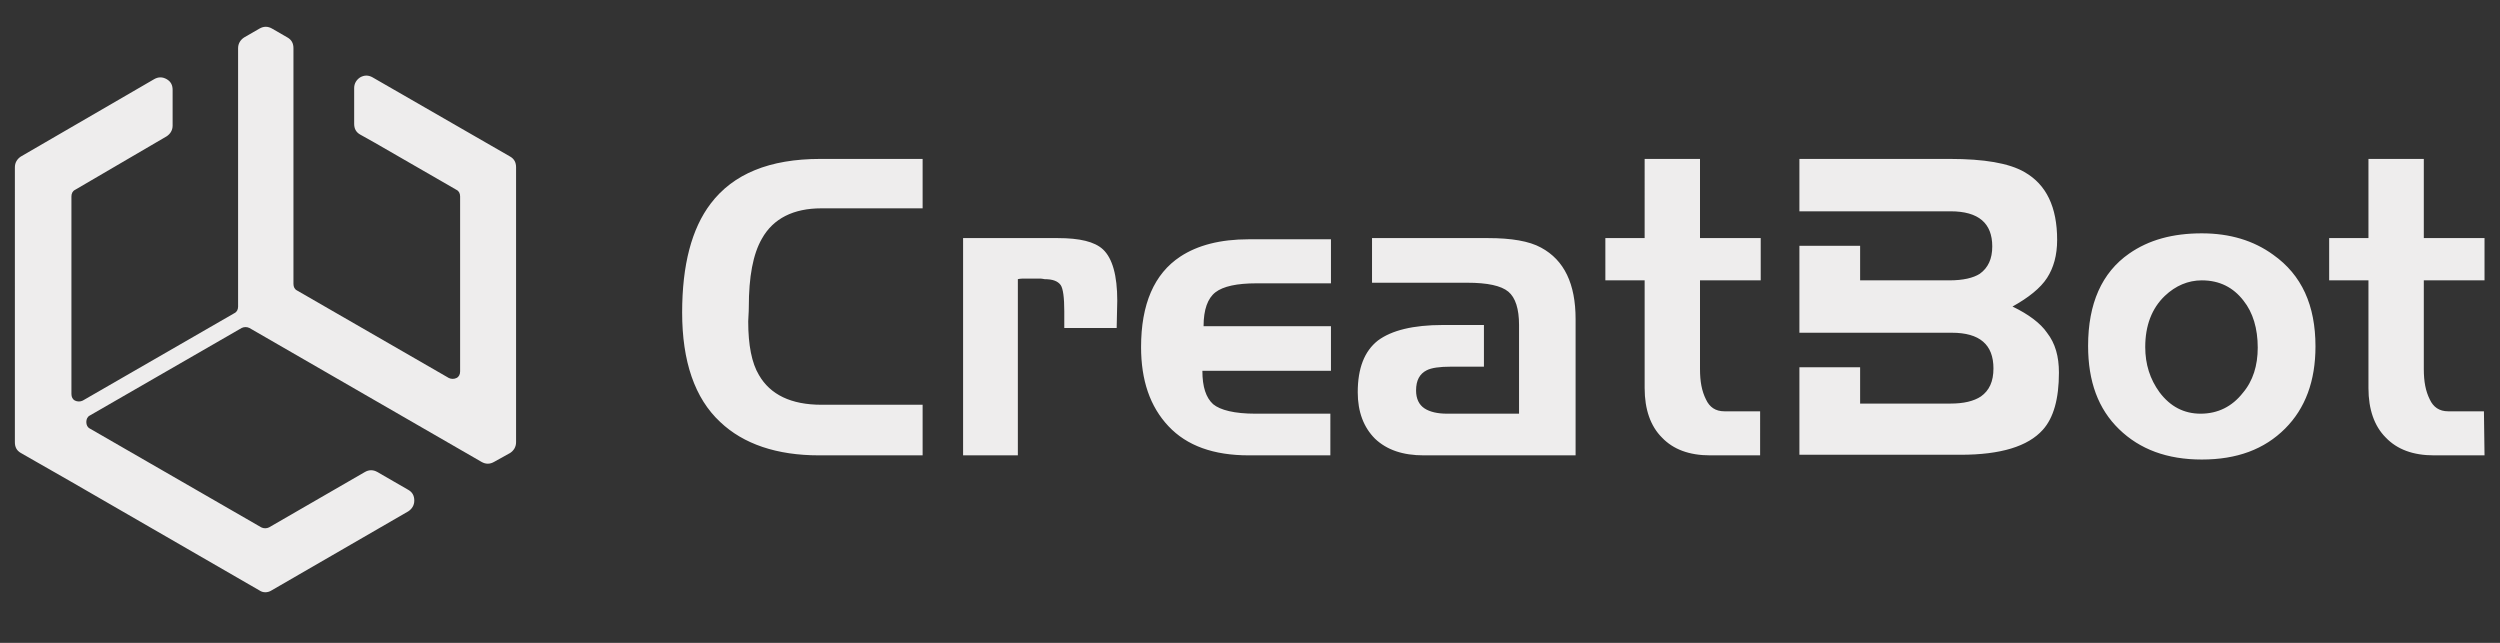 <svg xmlns="http://www.w3.org/2000/svg" xmlns:xlink="http://www.w3.org/1999/xlink" id="&#x56FE;&#x5C42;_1" x="0px" y="0px" viewBox="0 0 420 108" style="enable-background:new 0 0 420 108;" xml:space="preserve"><rect x="0" y="0" width="420" height="108" fill="#333333" stroke="none"/> <style type="text/css"> .st0{fill:#EEEDED;} </style> <g> <g id="&#x56FE;&#x5C42;_x0020_1_1_"> <path class="st0" d="M155,76.5h-17.4c-7.1,0-12.7-1.9-16.6-5.6c-4.3-4-6.4-10.2-6.4-18.4c0-8,1.6-14.1,4.8-18.3 c3.8-5,9.9-7.5,18.4-7.5H155V35h-17c-4.7,0-8.1,1.7-10,5.1c-1.5,2.6-2.2,6.4-2.2,11.5c0,1-0.1,1.8-0.1,2.4c0,4,0.6,7,1.8,9 c1.9,3.3,5.4,5,10.5,5h17V76.5z M187.6,55.1h-8.8v-2.8c0-2.3-0.2-3.8-0.6-4.4c-0.5-0.7-1.4-1-2.7-1c-0.1,0-0.4-0.1-0.8-0.1 c-0.4,0-0.8,0-1,0c-0.6,0-1.1,0-1.5,0c-0.4,0-0.8,0-1.2,0.1v29.6h-9.2V40h15.9c3.7,0,6.2,0.6,7.6,1.9c1.6,1.5,2.4,4.4,2.4,8.6 L187.6,55.1L187.6,55.1z M223.6,76.5h-13.8c-5.9,0-10.4-1.6-13.5-4.9c-3.1-3.3-4.6-7.7-4.6-13.3c0-7.2,2.2-12.3,6.6-15.2 c2.9-1.9,6.7-2.9,11.5-2.9h13.8v7.4h-12.5c-3.3,0-5.6,0.5-6.9,1.5c-1.3,1-2,2.9-2,5.7h21.4v7.5h-21.6c0,2.7,0.6,4.5,1.8,5.6 c1.2,1,3.6,1.6,7.1,1.6h12.6V76.5L223.6,76.5z M264.7,76.5h-25.5c-3.5,0-6.2-0.9-8.2-2.8c-1.9-1.9-2.9-4.5-2.9-7.8 c0-4,1.1-6.9,3.4-8.7c2.3-1.7,5.9-2.6,10.9-2.6h6.9v7h-5.5c-2,0-3.3,0.2-4.1,0.6c-1.2,0.6-1.8,1.7-1.8,3.4c0,1.4,0.5,2.4,1.4,3 c0.9,0.6,2.2,0.9,3.8,0.9h12.1v-7.9v-7l0,0c0-2.7-0.6-4.6-1.8-5.6c-1.2-1-3.5-1.5-6.9-1.5h-16V40H250c3.9,0,6.9,0.5,8.9,1.6 c3.9,2.1,5.8,6.1,5.8,12L264.7,76.5L264.7,76.5z M295.8,76.5h-8.5c-3.5,0-6.2-1-8.1-3c-1.9-1.9-2.9-4.7-2.9-8.3V47.1h-6.6V40h6.6 V26.7h9.3V40h10.2v7.1h-10.2v14.9c0,2.1,0.3,3.7,1,5.1c0.6,1.3,1.6,2,3.1,2h6V76.5L295.8,76.5z M345.9,62.6c0,4.4-0.9,7.6-2.7,9.6 c-2.5,2.8-7.1,4.2-13.8,4.2h-27.1V61.7h10.2v6.1h15.2c2.2,0,3.9-0.4,5.1-1.2c1.4-1,2.1-2.5,2.1-4.7c0-4-2.3-6-7-6h-5.2v0h-20.4 V41.3h10.2v5.8h15c2.3,0,4-0.4,5.1-1.1c1.4-1,2.1-2.5,2.1-4.6c0-3.9-2.3-5.9-7-5.9h-5h-10.2h-10.2v-8.8h25.3 c5.7,0,9.9,0.7,12.5,2.2c3.7,2.1,5.5,5.9,5.5,11.4c0,2.6-0.6,4.7-1.7,6.4c-1.1,1.7-3.1,3.3-5.8,4.8c2.7,1.3,4.7,2.8,5.8,4.4 C345.3,57.7,345.9,59.9,345.9,62.6L345.9,62.6z M389,58.2c0,5.8-1.7,10.4-5.1,13.8c-3.5,3.5-8.1,5.2-14,5.2 c-5.8,0-10.4-1.7-13.9-5.1c-3.5-3.4-5.2-8-5.2-14c0-7.1,2.3-12.3,6.9-15.5c3.3-2.3,7.3-3.4,12.2-3.4c4.7,0,8.7,1.2,12,3.6 C386.7,46.2,389,51.3,389,58.2z M379.3,58.4c0-3.2-0.8-5.9-2.4-7.9c-1.7-2.2-4-3.4-7-3.4c-2.3,0-4.4,0.9-6.2,2.6 c-2.2,2.1-3.3,5-3.3,8.6c0,2.9,0.8,5.4,2.4,7.6c1.8,2.4,4.1,3.6,6.9,3.6c2.9,0,5.3-1.2,7.1-3.5C378.5,64,379.3,61.4,379.3,58.4 L379.3,58.4z M417.4,76.5h-8.5c-3.5,0-6.2-1-8.1-3c-1.9-1.9-2.9-4.7-2.9-8.3V47.1h-6.6V40h6.6V26.7h9.3V40h10.2v7.1h-10.2v14.9 c0,2.1,0.3,3.7,1,5.1c0.6,1.3,1.6,2,3.1,2h6L417.4,76.5L417.4,76.5z"></path> </g> <path class="st0" d="M44.6,99.5c-0.4,0-0.7-0.1-1-0.3L11.9,80.9v0l-8.4-4.8c-0.7-0.4-1-1-1-1.8V28.1c0-0.8,0.4-1.4,1-1.8l22.4-13 c0.7-0.4,1.4-0.4,2.1,0c0.7,0.4,1,1,1,1.8v6c0,0.8-0.4,1.4-1,1.8l-15.4,9c-0.4,0.2-0.6,0.6-0.6,1.1v33.2c0,0.5,0.2,0.9,0.6,1.1 c0.4,0.2,0.9,0.2,1.3,0l25.5-14.7c0.4-0.2,0.6-0.6,0.6-1.1V8.1c0-0.8,0.4-1.4,1-1.8l2.6-1.5c0.7-0.4,1.4-0.4,2.1,0l2.6,1.5 c0.7,0.4,1,1,1,1.8v39.6c0,0.5,0.2,0.9,0.6,1.1l25.5,14.7c0.4,0.2,0.9,0.2,1.3,0c0.4-0.2,0.6-0.6,0.6-1.1V33c0-0.5-0.2-0.9-0.6-1.1 L63,24l0,0l-2.5-1.4c-0.7-0.4-1-1-1-1.8v-6c0-0.8,0.4-1.4,1-1.8c0.7-0.4,1.4-0.4,2.1,0l23.1,13.3c0.7,0.4,1,1,1,1.8v46.2 c0,0.8-0.4,1.4-1,1.8L83,77.6c-0.7,0.4-1.4,0.4-2.1,0l-39-22.5c-0.4-0.2-0.9-0.2-1.3,0L15.1,69.8c-0.4,0.2-0.6,0.6-0.6,1.1 c0,0.5,0.2,0.9,0.6,1.1l28.8,16.6c0.4,0.2,0.9,0.2,1.3,0l16.1-9.3c0.7-0.4,1.4-0.4,2.1,0l5.2,3c0.7,0.4,1,1,1,1.8 c0,0.8-0.4,1.4-1,1.8l-23,13.3C45.3,99.4,44.9,99.5,44.6,99.5z"></path> </g> </svg>